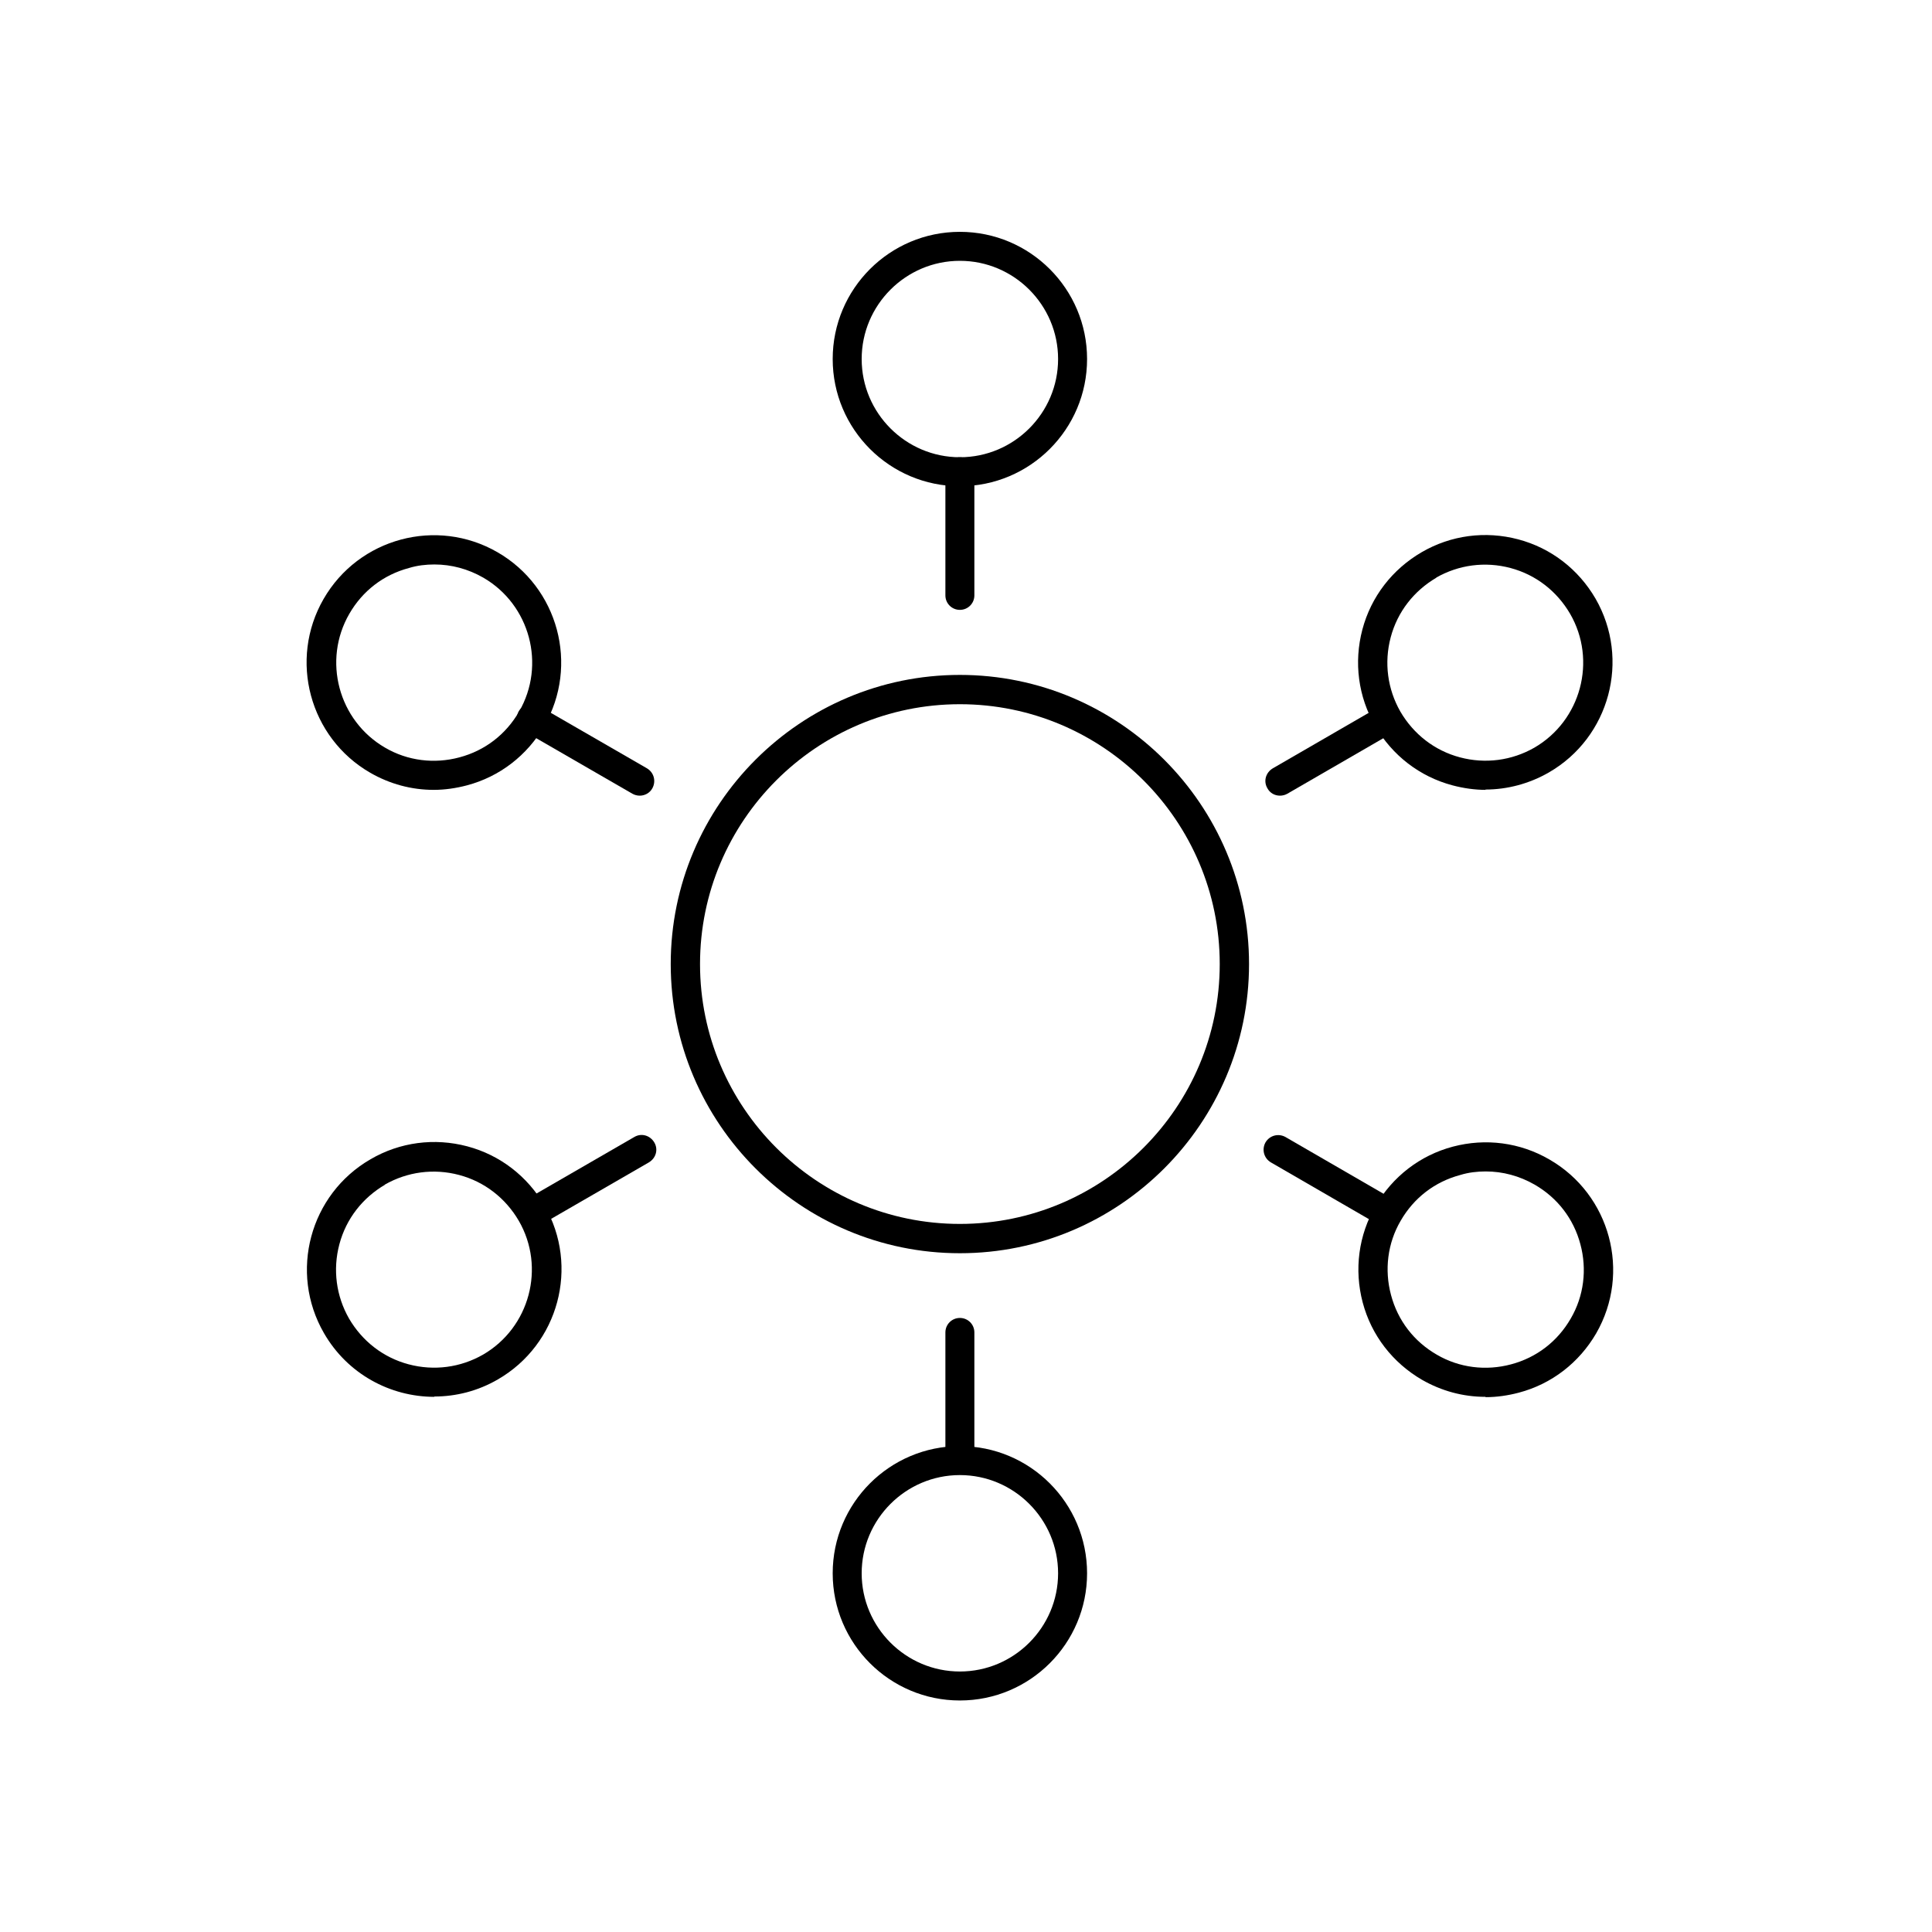 <?xml version="1.0" encoding="utf-8"?>
<svg xmlns="http://www.w3.org/2000/svg" width="60" height="60" viewBox="0 0 60 60" fill="none">
<mask id="mask0_12905_2181" style="mask-type:luminance" maskUnits="userSpaceOnUse" x="0" y="0" width="60" height="60">
<path d="M60 0H0V60H60V0Z" fill="white"/>
</mask>
<g mask="url(#mask0_12905_2181)">
<path d="M29.81 38.92C24.86 38.92 20.83 34.89 20.83 29.94C20.83 24.99 24.86 20.96 29.81 20.96C34.76 20.96 38.79 24.99 38.79 29.94C38.79 34.89 34.76 38.92 29.81 38.92ZM29.81 21.87C25.36 21.87 21.74 25.49 21.74 29.94C21.74 34.39 25.36 38.01 29.81 38.01C34.26 38.01 37.88 34.39 37.88 29.94C37.88 25.49 34.26 21.87 29.81 21.87Z" fill="black"/>
<path d="M29.81 18.94C29.56 18.94 29.36 18.74 29.36 18.49V14.65C29.36 14.4 29.56 14.2 29.81 14.2C30.06 14.2 30.26 14.4 30.26 14.65V18.49C30.26 18.74 30.06 18.94 29.81 18.94Z" fill="black"/>
<path d="M29.81 15.1C27.63 15.1 25.86 13.33 25.86 11.15C25.86 8.97 27.63 7.2 29.81 7.2C31.99 7.2 33.76 8.97 33.76 11.15C33.76 13.33 31.99 15.1 29.81 15.1ZM29.81 8.1C28.13 8.1 26.76 9.47 26.76 11.15C26.76 12.83 28.13 14.2 29.81 14.2C31.49 14.2 32.86 12.83 32.86 11.15C32.86 9.47 31.49 8.1 29.81 8.1Z" fill="black"/>
<path d="M29.81 45.68C29.56 45.68 29.36 45.48 29.36 45.23V41.38C29.36 41.13 29.56 40.93 29.81 40.93C30.06 40.93 30.26 41.13 30.26 41.38V45.23C30.26 45.48 30.06 45.68 29.81 45.68Z" fill="black"/>
<path d="M29.81 52.81C27.63 52.81 25.86 51.04 25.86 48.86C25.86 46.68 27.63 44.91 29.81 44.91C31.99 44.91 33.76 46.68 33.76 48.86C33.76 51.04 31.99 52.81 29.81 52.81ZM29.81 45.81C28.13 45.81 26.76 47.18 26.76 48.86C26.76 50.54 28.13 51.91 29.81 51.91C31.49 51.91 32.86 50.54 32.86 48.86C32.86 47.18 31.49 45.81 29.81 45.81Z" fill="black"/>
<path d="M19.87 24.71C19.79 24.71 19.71 24.69 19.64 24.65L16.28 22.71C16.06 22.58 15.99 22.31 16.11 22.09C16.24 21.87 16.51 21.8 16.73 21.92L20.09 23.86C20.31 23.99 20.38 24.26 20.26 24.48C20.18 24.63 20.02 24.71 19.87 24.71Z" fill="black"/>
<path d="M13.47 24.53C12.78 24.53 12.11 24.35 11.5 24C9.61 22.91 8.96 20.49 10.05 18.6C11.14 16.71 13.56 16.06 15.45 17.15C17.34 18.24 17.99 20.66 16.9 22.55C16.37 23.46 15.52 24.12 14.5 24.39C14.16 24.48 13.81 24.53 13.47 24.53ZM13.49 17.53C13.23 17.53 12.96 17.56 12.7 17.64C11.91 17.85 11.26 18.35 10.85 19.06C10.01 20.51 10.51 22.38 11.96 23.22C12.66 23.63 13.49 23.73 14.27 23.52C15.06 23.31 15.71 22.81 16.12 22.1C16.96 20.65 16.46 18.78 15.01 17.94C14.54 17.67 14.02 17.53 13.49 17.53Z" fill="black"/>
<path d="M43 38.07C42.92 38.07 42.84 38.05 42.77 38.01L39.47 36.1C39.25 35.97 39.18 35.7 39.3 35.48C39.43 35.26 39.7 35.19 39.92 35.31L43.22 37.22C43.44 37.35 43.51 37.62 43.39 37.84C43.31 37.99 43.15 38.07 43 38.07Z" fill="black"/>
<path d="M46.13 43.38C45.44 43.38 44.77 43.2 44.16 42.85C43.25 42.32 42.59 41.47 42.32 40.45C42.05 39.43 42.19 38.36 42.72 37.45C43.25 36.54 44.1 35.88 45.12 35.61C46.14 35.34 47.21 35.48 48.12 36.01C50.01 37.1 50.66 39.52 49.57 41.41C49.04 42.32 48.19 42.98 47.17 43.25C46.83 43.34 46.48 43.39 46.14 43.39L46.13 43.38ZM46.14 36.38C45.88 36.38 45.61 36.41 45.35 36.49C44.56 36.7 43.91 37.2 43.5 37.91C43.09 38.61 42.99 39.44 43.2 40.22C43.41 41.01 43.91 41.66 44.62 42.07C45.32 42.48 46.15 42.58 46.93 42.37C47.72 42.16 48.37 41.66 48.78 40.95C49.19 40.25 49.29 39.42 49.08 38.64C48.87 37.85 48.37 37.2 47.66 36.79C47.19 36.52 46.67 36.38 46.14 36.38Z" fill="black"/>
<path d="M16.51 38.13C16.35 38.13 16.2 38.05 16.12 37.9C15.99 37.68 16.07 37.41 16.29 37.28L19.7 35.31C19.92 35.18 20.19 35.26 20.32 35.48C20.45 35.7 20.37 35.97 20.15 36.1L16.74 38.07C16.67 38.11 16.59 38.13 16.51 38.13Z" fill="black"/>
<path d="M13.49 43.38C12.12 43.38 10.79 42.67 10.06 41.4C8.97 39.51 9.62 37.09 11.51 36C12.42 35.47 13.49 35.33 14.51 35.6C15.53 35.87 16.38 36.53 16.91 37.44C18 39.33 17.35 41.75 15.46 42.84C14.84 43.2 14.16 43.37 13.49 43.37V43.38ZM11.96 36.79C11.26 37.2 10.75 37.85 10.54 38.64C10.33 39.43 10.44 40.25 10.84 40.95C11.25 41.65 11.9 42.16 12.69 42.37C13.48 42.58 14.3 42.47 15 42.07C16.45 41.23 16.95 39.36 16.11 37.91C15.7 37.21 15.05 36.7 14.26 36.49C13.47 36.28 12.65 36.39 11.95 36.79H11.96Z" fill="black"/>
<path d="M39.75 24.71C39.59 24.71 39.44 24.63 39.36 24.48C39.23 24.26 39.31 23.99 39.53 23.86L42.78 21.98C43 21.85 43.27 21.93 43.4 22.15C43.53 22.37 43.45 22.64 43.23 22.77L39.98 24.65C39.91 24.69 39.83 24.71 39.75 24.71Z" fill="black"/>
<path d="M46.14 24.53C45.8 24.53 45.45 24.48 45.11 24.39C44.09 24.12 43.24 23.46 42.71 22.55C42.18 21.64 42.04 20.57 42.31 19.55C42.58 18.53 43.24 17.68 44.15 17.15C45.06 16.62 46.13 16.48 47.15 16.75C48.17 17.02 49.02 17.68 49.55 18.59C50.64 20.48 49.99 22.9 48.1 23.99C47.49 24.34 46.81 24.52 46.13 24.52L46.14 24.53ZM44.61 17.94C43.91 18.35 43.4 19 43.19 19.79C42.98 20.58 43.09 21.4 43.49 22.1C43.9 22.8 44.55 23.31 45.34 23.52C46.13 23.73 46.95 23.62 47.65 23.22C49.1 22.38 49.6 20.51 48.76 19.06C48.35 18.36 47.7 17.85 46.91 17.64C46.12 17.43 45.3 17.54 44.6 17.94H44.61Z" fill="black"/>
</g>
</svg>